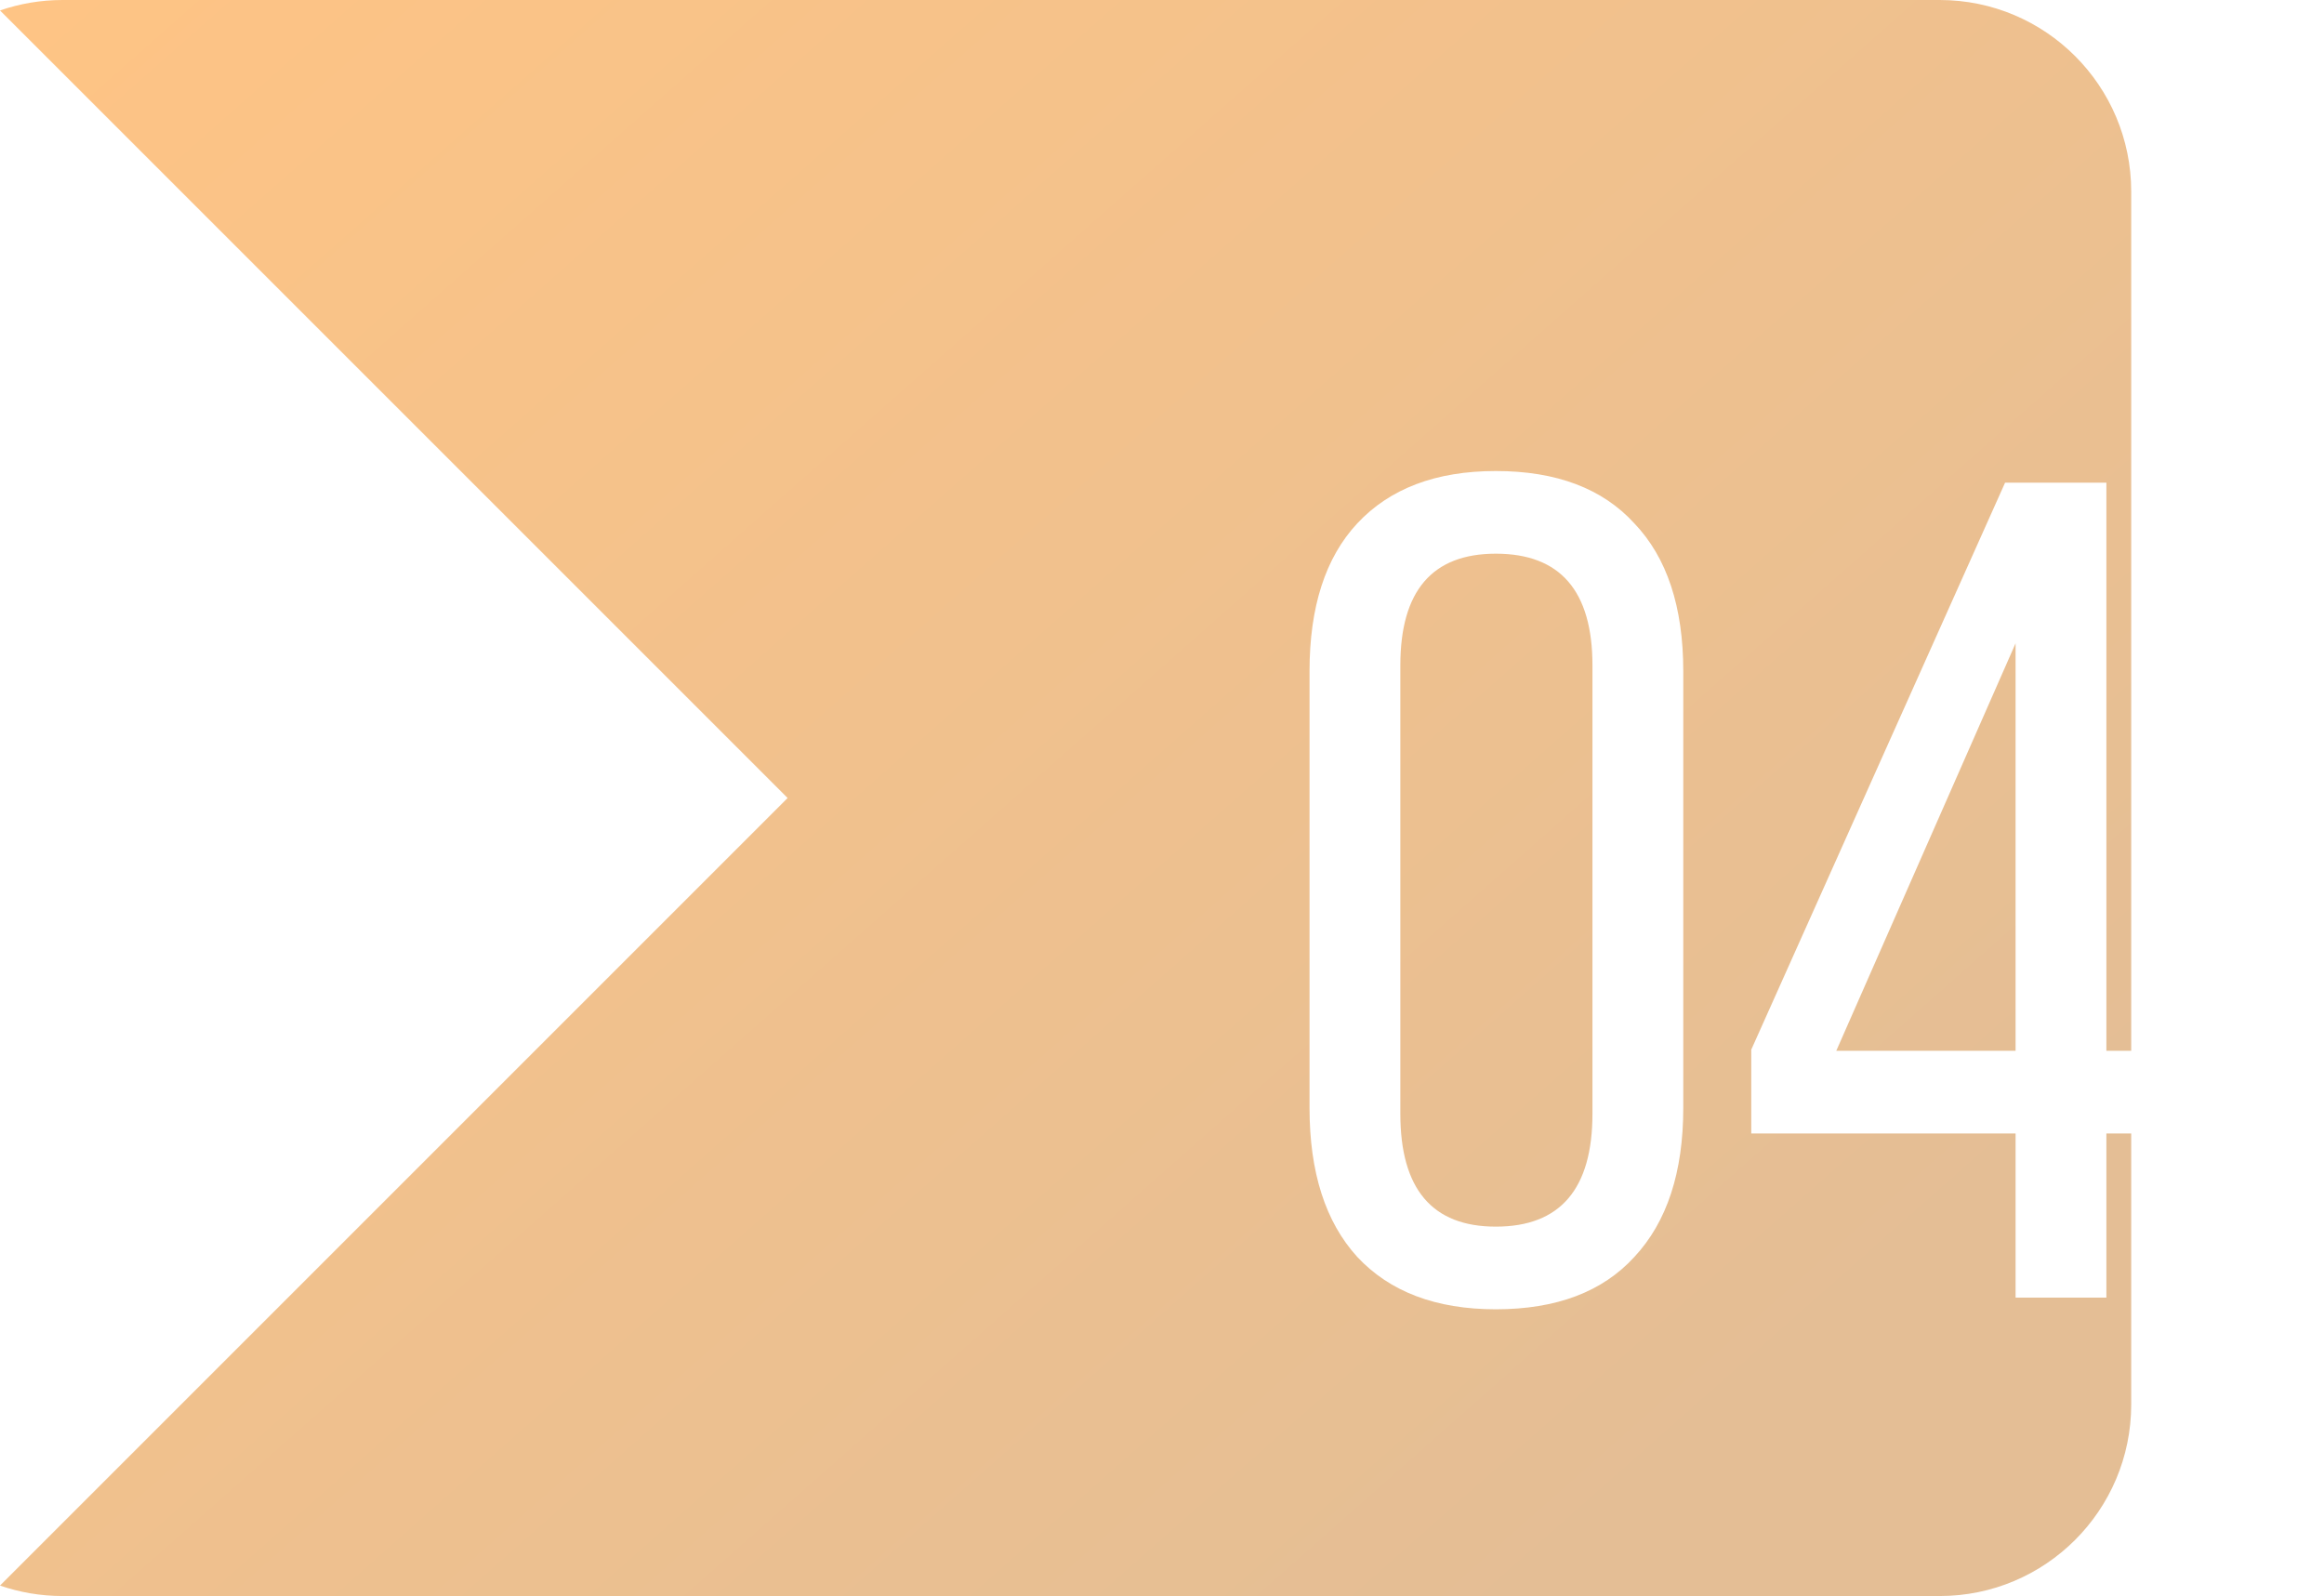 <?xml version="1.0" encoding="UTF-8"?> <svg xmlns="http://www.w3.org/2000/svg" width="182" height="125" viewBox="0 0 182 125" fill="none"><g filter="url(#filter0_d_27_55)"><path fill-rule="evenodd" clip-rule="evenodd" d="M15 124.181C16.536 124.712 18.185 125 19.902 125H166.902C175.186 125 181.902 118.284 181.902 110V15C181.902 6.716 175.186 0 166.902 0H19.902C18.186 0 16.537 0.288 15.001 0.819L76.682 62.499L15 124.181Z" fill="url(#paint0_linear_27_55)"></path></g><g filter="url(#filter1_d_27_55)"><path d="M117.142 95.911C112.461 95.911 108.844 94.543 106.291 91.808C103.799 89.072 102.553 85.181 102.553 80.136V45.942C102.553 40.896 103.799 37.036 106.291 34.361C108.844 31.626 112.461 30.258 117.142 30.258C121.884 30.258 125.501 31.626 127.993 34.361C130.546 37.036 131.823 40.896 131.823 45.942V80.136C131.823 85.181 130.546 89.072 127.993 91.808C125.501 94.543 121.884 95.911 117.142 95.911ZM117.142 89.437C122.188 89.437 124.71 86.489 124.71 80.592V45.486C124.71 39.65 122.188 36.732 117.142 36.732C112.157 36.732 109.665 39.65 109.665 45.486V80.592C109.665 86.489 112.157 89.437 117.142 89.437ZM164.958 94.999H157.846V82.142H137.147V75.577L157.025 31.17H164.958V75.668H170.065V82.142H164.958V94.999ZM157.846 43.754L143.804 75.668H157.846V43.754Z" fill="white"></path></g><defs><filter id="filter0_d_27_55" x="0" y="0" width="181.902" height="125" filterUnits="userSpaceOnUse" color-interpolation-filters="sRGB"><feFlood flood-opacity="0" result="BackgroundImageFix"></feFlood><feColorMatrix in="SourceAlpha" type="matrix" values="0 0 0 0 0 0 0 0 0 0 0 0 0 0 0 0 0 0 127 0" result="hardAlpha"></feColorMatrix><feOffset dx="-15"></feOffset><feComposite in2="hardAlpha" operator="out"></feComposite><feColorMatrix type="matrix" values="0 0 0 0 0.235 0 0 0 0 0.214 0 0 0 0 0.191 0 0 0 1 0"></feColorMatrix><feBlend mode="normal" in2="BackgroundImageFix" result="effect1_dropShadow_27_55"></feBlend><feBlend mode="normal" in="SourceGraphic" in2="effect1_dropShadow_27_55" result="shape"></feBlend></filter><filter id="filter1_d_27_55" x="95.921" y="30.258" width="80.775" height="78.916" filterUnits="userSpaceOnUse" color-interpolation-filters="sRGB"><feFlood flood-opacity="0" result="BackgroundImageFix"></feFlood><feColorMatrix in="SourceAlpha" type="matrix" values="0 0 0 0 0 0 0 0 0 0 0 0 0 0 0 0 0 0 127 0" result="hardAlpha"></feColorMatrix><feOffset dy="6.632"></feOffset><feGaussianBlur stdDeviation="3.316"></feGaussianBlur><feComposite in2="hardAlpha" operator="out"></feComposite><feColorMatrix type="matrix" values="0 0 0 0 0 0 0 0 0 0 0 0 0 0 0 0 0 0 0.25 0"></feColorMatrix><feBlend mode="normal" in2="BackgroundImageFix" result="effect1_dropShadow_27_55"></feBlend><feBlend mode="normal" in="SourceGraphic" in2="effect1_dropShadow_27_55" result="shape"></feBlend></filter><linearGradient id="paint0_linear_27_55" x1="14.405" y1="-5.501" x2="132.405" y2="127.999" gradientUnits="userSpaceOnUse"><stop stop-color="#FFC484"></stop><stop offset="1" stop-color="#E4BE95"></stop></linearGradient></defs></svg> 